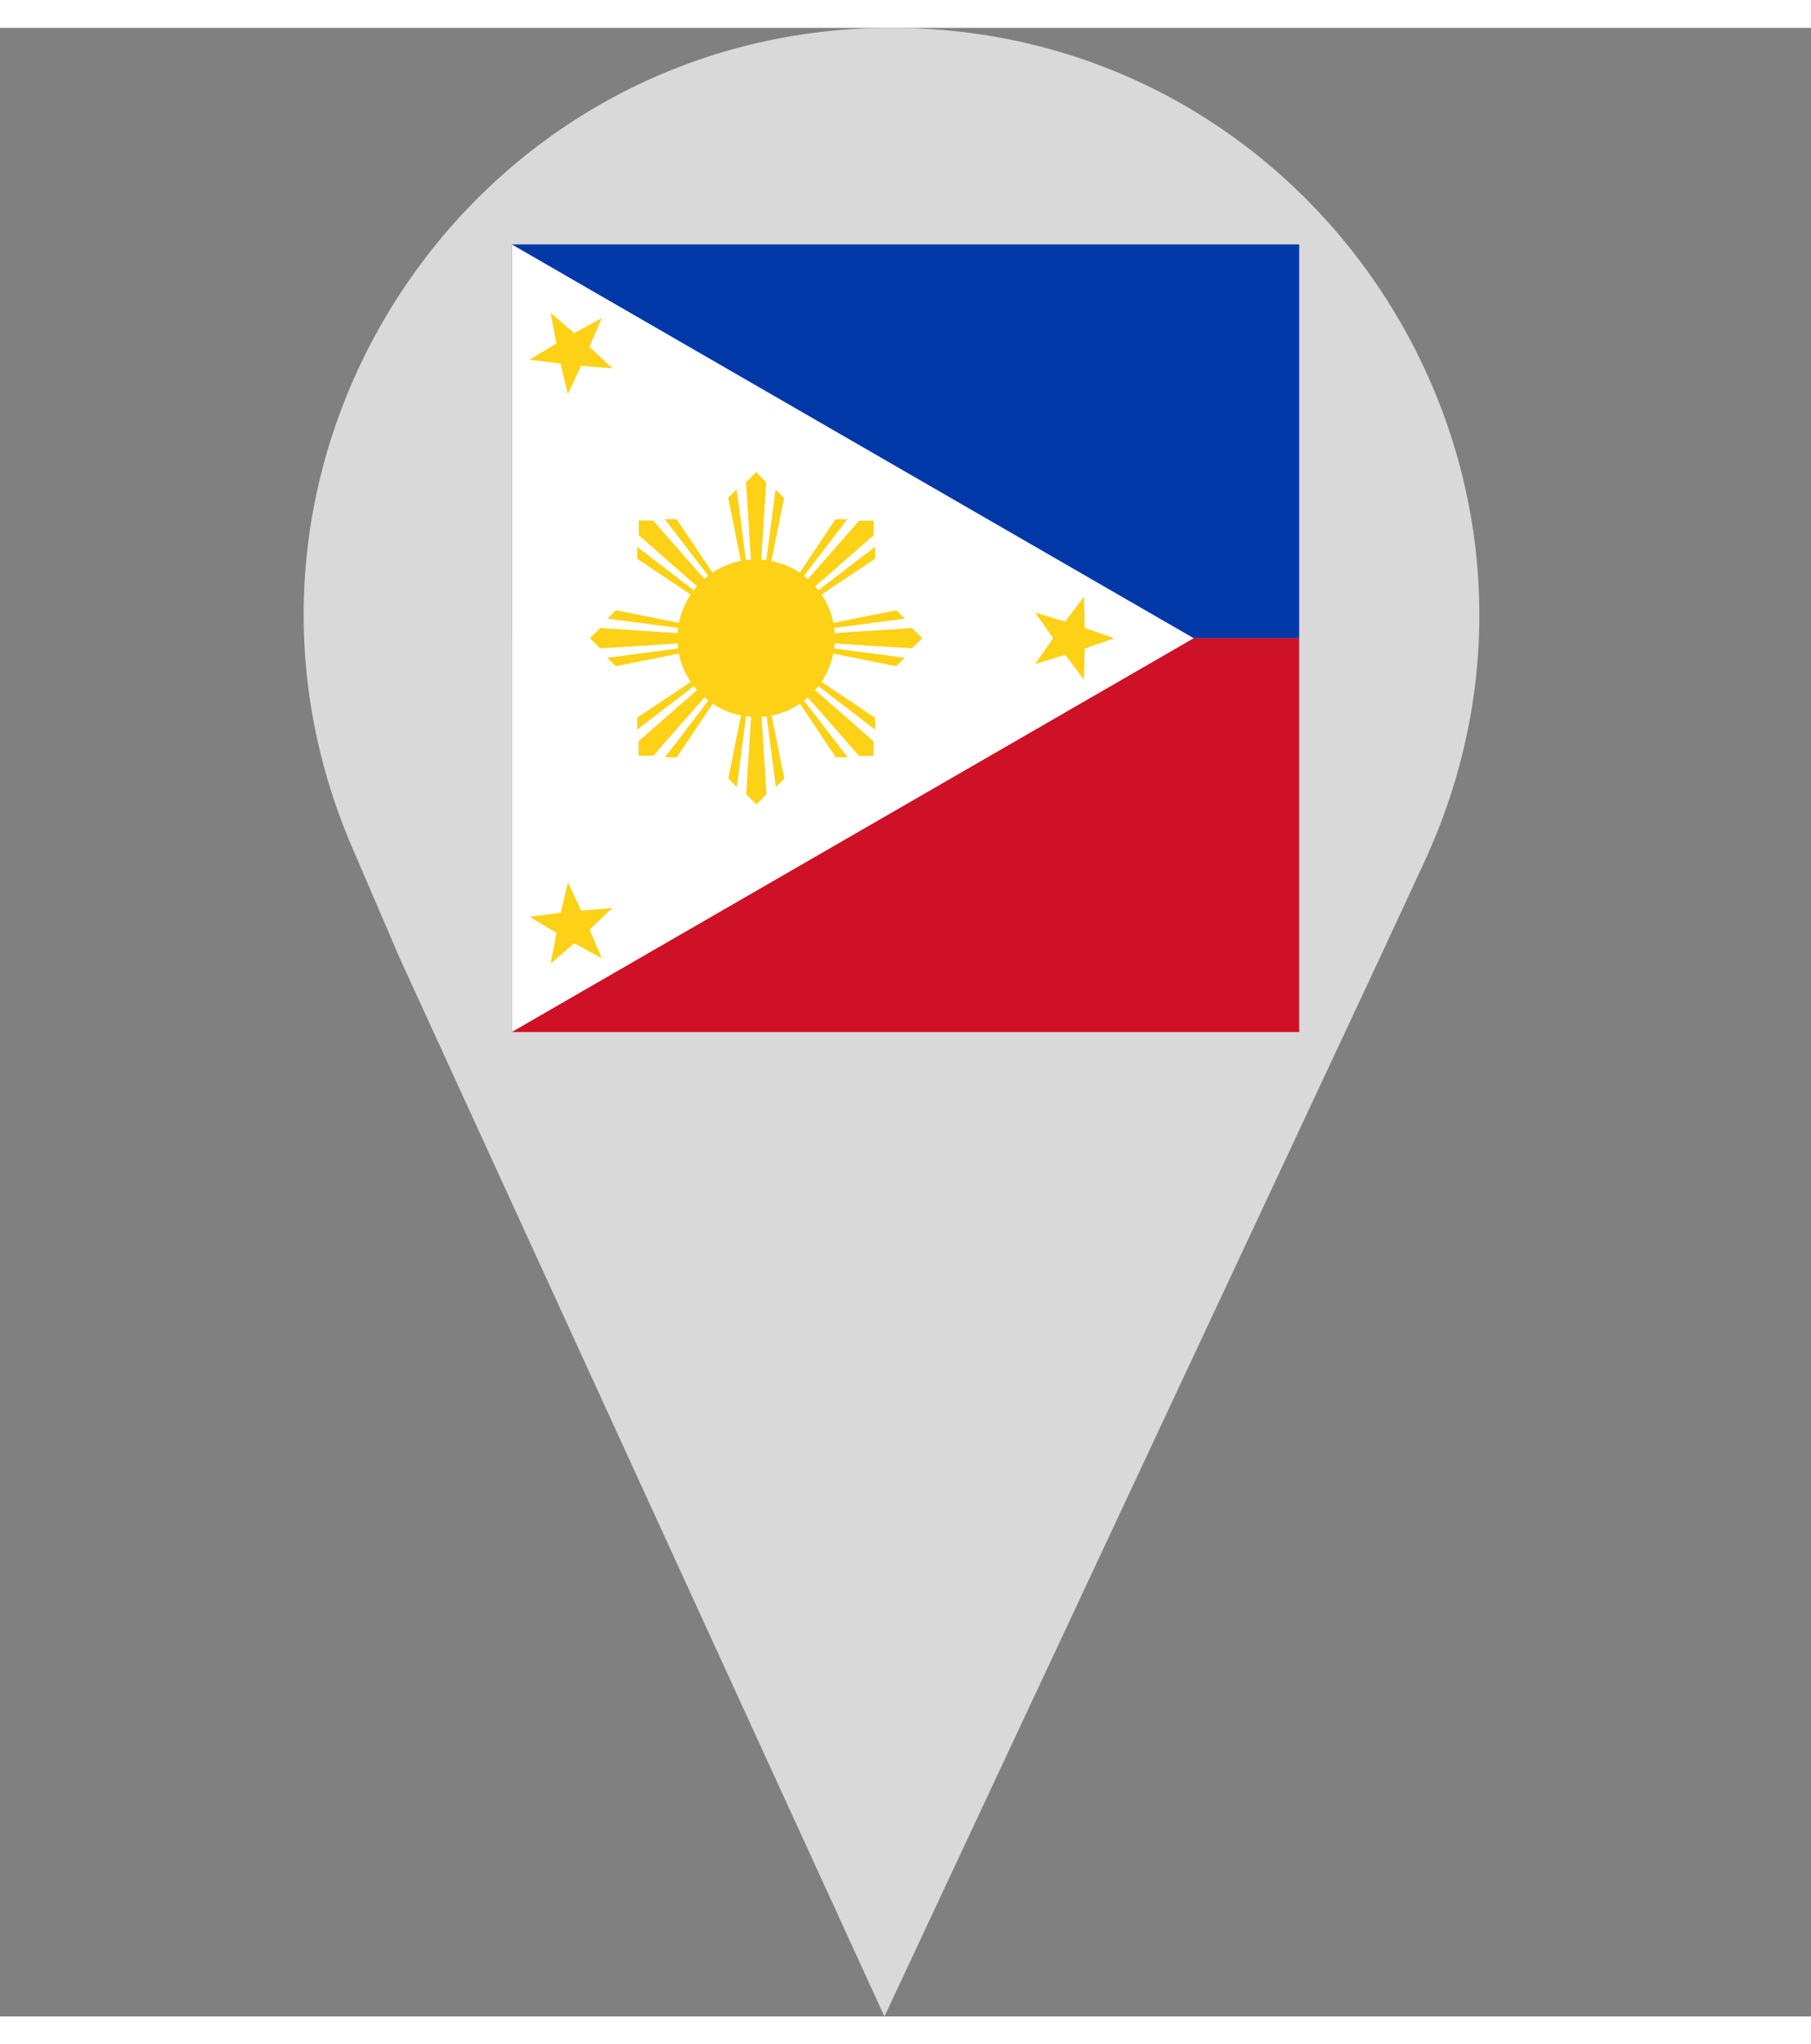 <svg width="70" height="79" viewBox="0 0 92 101" fill="none" xmlns="http://www.w3.org/2000/svg">
<rect x="0" y="0" width="92" height="101" fill="#808080" stroke="none"/>
<path d="M17.882 41.608C9.421 21.921 23.86 0 45.288 0C67.08 0 81.517 22.608 72.349 42.378L70.07 47.294L44.93 101L20.326 47.294L17.882 41.608Z" fill="#D9D9D9"/>
<g clip-path="url(#clip0_147_4857)">
<path d="M26 11H66V31H26V11Z" fill="#0038A8"/>
<path d="M26 31H66V51H26V31Z" fill="#CE1126"/>
<path d="M60.641 31L26 51V11" fill="white"/>
<path d="M27.969 14.469L29.172 15.508L30.57 14.742L29.945 16.203L31.117 17.297L29.516 17.164L28.844 18.602L28.477 17.055L26.898 16.852L28.266 16.031L27.969 14.469ZM55.07 28.891L55.102 30.477L56.609 31L55.102 31.523L55.07 33.109L54.109 31.844L52.586 32.312L53.5 31L52.586 29.695L54.109 30.156L55.07 28.891ZM28.852 43.398L29.523 44.836L31.109 44.703L29.953 45.797L30.57 47.258L29.172 46.492L27.969 47.531L28.273 45.969L26.906 45.148L28.484 44.945L28.852 43.398ZM38.414 22.562L37.898 23.078L38.148 27.008L37.891 27.031L37.422 23.445L36.992 23.867L37.633 27.07C37.119 27.174 36.63 27.379 36.195 27.672L34.375 24.953H33.773L35.977 27.828L35.781 27.992L33.18 25.023H32.445V25.766L35.414 28.367L35.242 28.562L32.367 26.359V26.961L35.086 28.781C34.795 29.217 34.594 29.705 34.492 30.219L31.289 29.578L30.859 30.008L34.453 30.477L34.422 30.742L30.492 30.484L29.969 31L30.492 31.516L34.422 31.266L34.445 31.523L30.859 31.992L31.281 32.422L34.484 31.781C34.588 32.295 34.793 32.784 35.086 33.219L32.367 35.039V35.641L35.242 33.438L35.406 33.633L32.438 36.234V36.969H33.188L35.789 34L35.984 34.172L33.781 37.047H34.383L36.203 34.328C36.638 34.619 37.127 34.821 37.641 34.922L37 38.125L37.43 38.555L37.898 34.961L38.156 34.992L37.906 38.922L38.422 39.445L38.938 38.922L38.688 34.992L38.945 34.969L39.414 38.555L39.844 38.133L39.203 34.93C39.717 34.826 40.206 34.621 40.641 34.328L42.461 37.047H43.062L40.844 34.172L41.039 34.008L43.641 36.977H44.375V36.234L41.406 33.633L41.578 33.438L44.453 35.641V35.039L41.734 33.219C42.025 32.783 42.227 32.295 42.328 31.781L45.531 32.422L45.961 31.992L42.367 31.523L42.398 31.266L46.328 31.516L46.852 31L46.328 30.484L42.398 30.742C42.398 30.648 42.383 30.562 42.375 30.477L45.961 30.008L45.539 29.578L42.336 30.219C42.232 29.705 42.028 29.216 41.734 28.781L44.453 26.961V26.359L41.578 28.562L41.414 28.367L44.383 25.766V25.031H43.641L41.039 28L40.844 27.828L43.047 24.953H42.445L40.625 27.672C40.19 27.381 39.701 27.18 39.188 27.078L39.828 23.875L39.398 23.445L38.93 27.039L38.672 27.008L38.922 23.078L38.414 22.562Z" fill="#FCD116"/>
</g>
<defs>
<clipPath id="clip0_147_4857">
<rect width="40" height="40" fill="white" transform="translate(26 11)"/>
</clipPath>
</defs>
</svg>
